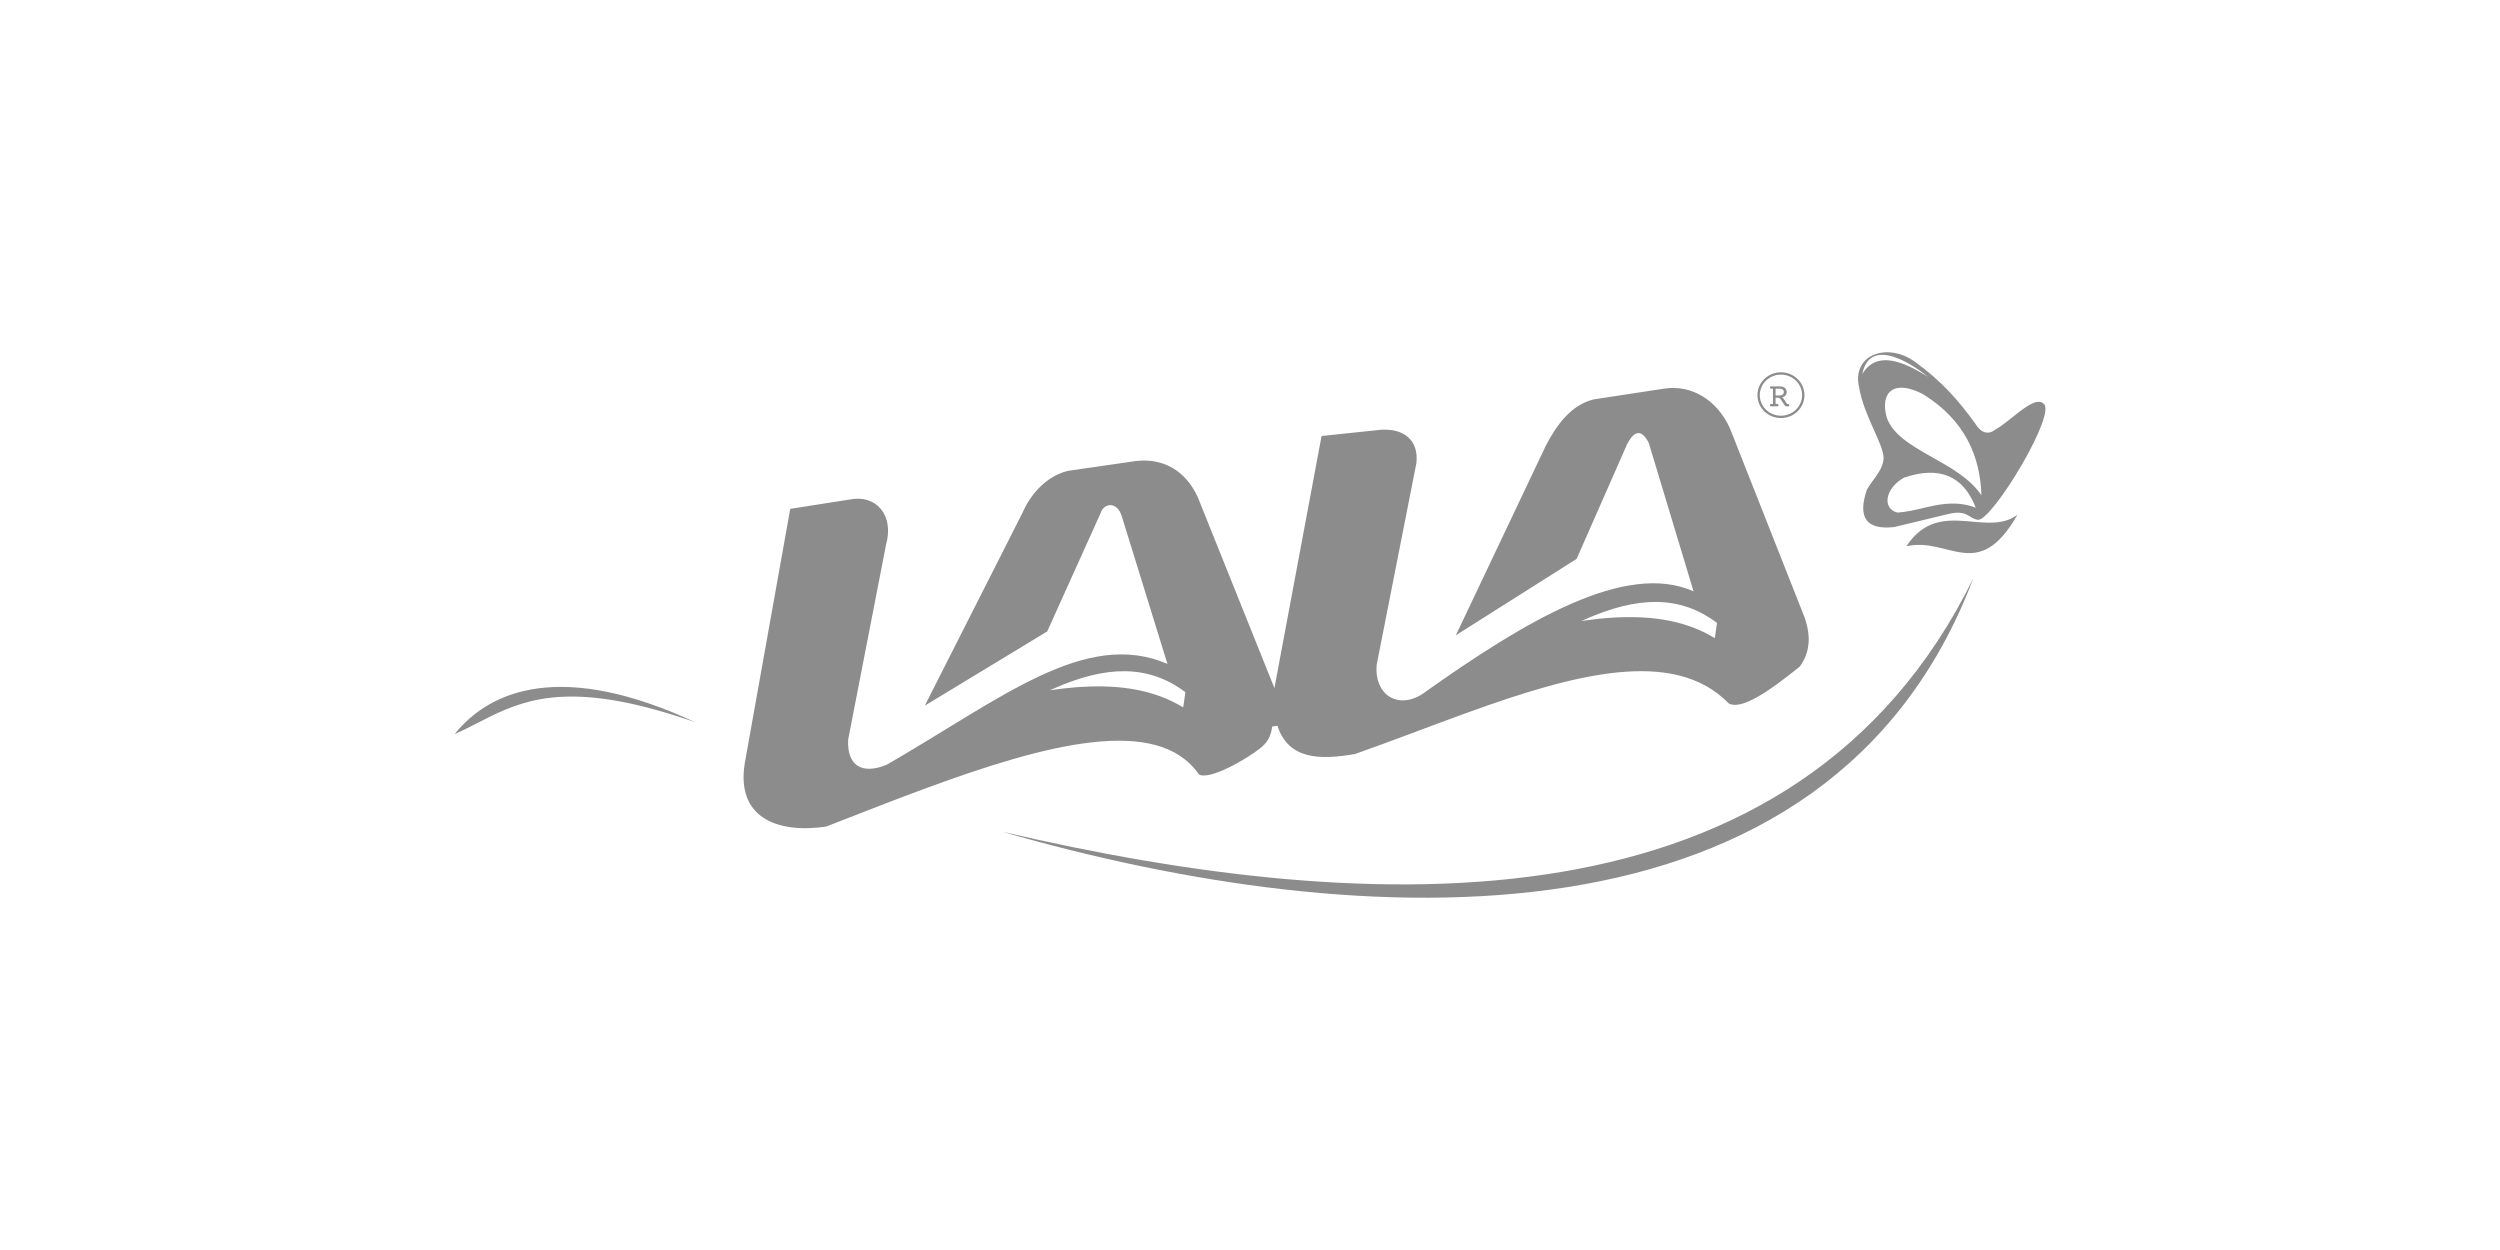 <?xml version="1.0" encoding="UTF-8"?>
<svg width="220px" height="110px" viewBox="0 0 220 110" version="1.1" xmlns="http://www.w3.org/2000/svg" xmlns:xlink="http://www.w3.org/1999/xlink">
    <title>03</title>
    <g id="UI" stroke="none" stroke-width="1" fill="none" fill-rule="evenodd">
        <g id="02---JM-Services" transform="translate(-610, -2420)" fill="#8C8C8C">
            <g id="Group-9" transform="translate(130, 2262)">
                <g id="GRID" transform="translate(0, 158)">
                    <g id="03" transform="translate(480, 0)">
                        <path d="M173.652,50.89 C160.948,84.529 119.662,82.286 88.168,73.184 C120.985,80.835 158.169,82.418 173.652,50.89 Z M152.234,37.691 L158.785,54.285 C159.386,55.962 159.297,57.405 158.373,58.663 C155.608,60.905 153.223,62.499 152.137,61.904 C147.312,56.948 138.544,59.315 129.246,62.671 L128.447,62.961 C127.781,63.204 127.113,63.451 126.443,63.701 L125.238,64.151 C125.104,64.201 124.97,64.251 124.836,64.301 L123.63,64.752 C122.156,65.301 120.687,65.844 119.234,66.355 C116.162,66.88 113.405,66.87 112.409,63.869 L111.955,63.936 C111.833,64.827 111.513,65.368 110.886,65.856 C109.625,66.857 106.398,68.692 105.501,68.145 C101.879,62.882 92.008,65.491 81.553,69.338 L80.748,69.637 C80.614,69.687 80.479,69.737 80.345,69.788 L79.537,70.092 L79.537,70.092 L78.728,70.399 C78.459,70.502 78.189,70.606 77.92,70.71 L77.111,71.022 C76.842,71.126 76.573,71.23 76.304,71.335 L75.095,71.805 C74.827,71.91 74.559,72.014 74.292,72.118 L73.492,72.431 C73.226,72.534 72.96,72.638 72.695,72.741 C68.36,73.373 64.776,71.932 65.537,67.177 L69.541,44.778 L74.782,43.956 C77.093,43.489 78.708,45.334 77.97,47.939 L74.636,65.097 C74.537,67.353 75.811,68.203 78.033,67.298 C88.153,61.449 95.514,55.322 102.735,58.421 L98.72,45.439 C98.312,44.086 97.13,44.249 96.85,45.165 L92.155,55.567 L81.382,62.098 L89.996,45.093 C90.684,43.502 92.065,41.917 93.951,41.44 L99.968,40.569 C102.301,40.3 104.268,41.347 105.379,43.69 L112.149,60.55 L116.298,38.368 L121.545,37.817 C123.484,37.706 124.858,38.673 124.645,40.739 L121.151,58.481 C120.885,60.98 122.889,62.518 125.155,61.082 C134.362,54.532 143.069,49.399 149.031,52.035 L145.09,38.969 C144.486,37.811 143.852,37.801 143.184,39.094 L138.743,49.181 L128.115,55.905 L136.001,39.287 C136.965,37.396 138.256,35.631 140.256,35.143 L146.556,34.183 C148.823,33.882 151.067,35.122 152.234,37.691 Z M40,64.609 C43.176,60.652 49.528,58.145 61.173,63.554 C50.863,59.957 46.658,61.324 43.05,63.101 L42.729,63.262 C42.675,63.289 42.622,63.315 42.569,63.342 L42.092,63.586 C41.774,63.748 41.458,63.911 41.138,64.07 L40.817,64.228 C40.549,64.359 40.277,64.486 40,64.609 Z M92.685,60.61 L92.388,60.743 L92.559,60.718 C93.323,60.608 94.062,60.526 94.776,60.472 L95.08,60.452 C98.715,60.222 101.692,60.767 104.092,62.238 L104.129,62.221 L104.311,60.927 L104.302,60.904 C101.017,58.438 97.295,58.57 92.685,60.61 Z M139.467,54.514 L139.169,54.647 L139.341,54.622 C140.214,54.496 141.054,54.407 141.862,54.356 L142.163,54.339 C145.662,54.157 148.541,54.712 150.874,56.143 L150.911,56.126 L151.093,54.832 L151.084,54.809 C147.799,52.342 144.077,52.475 139.467,54.514 Z M177.538,45.297 C174.065,51.376 171.536,47.216 167.758,48.072 C169.304,45.731 171.229,45.713 173.107,45.866 L173.524,45.901 L173.524,45.901 L173.937,45.938 C175.242,46.047 176.492,46.084 177.538,45.297 Z M163.596,34.073 C162.937,31.136 166.196,30.09 168.567,31.88 C170.793,33.476 172.396,35.28 173.833,37.291 C174.326,38.123 175.003,38.278 175.565,37.816 C176.978,37.042 178.945,34.777 179.804,35.496 C181.134,36.232 175.316,45.835 174.069,45.743 C173.233,45.653 173.166,44.825 171.479,45.226 L171.479,45.226 L166.699,46.378 C164.264,46.653 163.435,45.578 164.288,43.091 C164.428,42.833 164.598,42.593 164.773,42.354 L165.035,41.996 C165.38,41.517 165.691,41.018 165.757,40.384 C165.794,39.091 164.043,36.692 163.596,34.073 Z M167.564,42.028 C165.903,42.941 165.587,44.747 166.969,45.107 C167.704,45.062 168.409,44.902 169.112,44.737 L169.64,44.614 C170.962,44.314 172.305,44.094 173.867,44.679 C172.748,41.801 170.604,41.003 167.564,42.028 Z M169.213,34.681 C166.664,33.351 165.421,34.51 166.027,36.725 C167.033,39.671 172.307,40.504 174.366,43.588 C174.261,40.187 172.939,36.977 169.213,34.681 Z M156.723,32.761 C157.865,32.761 158.792,33.662 158.792,34.774 C158.792,35.887 157.865,36.788 156.723,36.788 C155.582,36.788 154.655,35.887 154.655,34.774 C154.655,33.662 155.582,32.761 156.723,32.761 Z M156.723,32.966 C155.694,32.966 154.861,33.776 154.861,34.774 C154.861,35.772 155.694,36.582 156.723,36.582 C157.752,36.582 158.586,35.772 158.586,34.774 C158.586,33.776 157.752,32.966 156.723,32.966 Z M156.489,34.001 L156.595,34.002 C156.695,34.005 156.772,34.012 156.828,34.023 C156.903,34.037 156.966,34.061 157.018,34.096 C157.084,34.14 157.136,34.199 157.175,34.272 C157.213,34.345 157.232,34.424 157.232,34.508 C157.232,34.621 157.197,34.719 157.127,34.8 C157.057,34.882 156.96,34.938 156.835,34.97 C156.861,34.985 156.884,35.002 156.904,35.022 C156.924,35.041 156.944,35.065 156.963,35.093 L156.963,35.093 L157.262,35.549 L157.311,35.549 L157.36,35.552 C157.39,35.555 157.411,35.562 157.425,35.572 C157.446,35.587 157.456,35.614 157.456,35.651 C157.456,35.686 157.448,35.712 157.43,35.731 C157.413,35.749 157.387,35.758 157.354,35.758 L157.354,35.758 L157.186,35.758 L157.15,35.751 C157.114,35.738 157.078,35.705 157.043,35.651 C157.037,35.645 157.033,35.64 157.03,35.637 L157.03,35.637 L156.744,35.205 L156.703,35.145 C156.662,35.091 156.628,35.054 156.6,35.035 C156.561,35.009 156.511,34.997 156.449,34.997 L156.449,34.997 L156.251,34.997 L156.251,35.549 L156.352,35.549 L156.404,35.552 C156.435,35.555 156.458,35.562 156.474,35.573 C156.498,35.589 156.51,35.615 156.51,35.651 C156.51,35.691 156.499,35.718 156.478,35.734 C156.458,35.75 156.419,35.758 156.361,35.758 L156.361,35.758 L155.862,35.758 L155.831,35.755 C155.812,35.751 155.796,35.743 155.784,35.731 C155.767,35.712 155.758,35.686 155.758,35.651 C155.758,35.615 155.768,35.589 155.787,35.573 C155.807,35.557 155.84,35.549 155.886,35.549 L155.886,35.549 L156.021,35.549 L156.021,34.201 L155.935,34.201 L155.869,34.199 C155.831,34.196 155.805,34.19 155.79,34.18 C155.769,34.166 155.758,34.14 155.758,34.102 C155.758,34.068 155.766,34.043 155.784,34.026 C155.801,34.009 155.827,34.001 155.862,34.001 L155.862,34.001 L156.489,34.001 Z M156.568,34.201 L156.251,34.201 L156.251,34.8 L156.559,34.8 C156.697,34.8 156.802,34.775 156.871,34.725 C156.941,34.675 156.976,34.601 156.976,34.502 C156.976,34.402 156.942,34.327 156.874,34.277 C156.805,34.226 156.703,34.201 156.568,34.201 L156.568,34.201 Z M163.879,32.913 C165.104,30.908 167.261,31.663 169.669,33.161 C168.171,31.954 164.558,29.617 163.879,32.913 Z" id="lala"></path>
                    </g>
                </g>
            </g>
        </g>
    </g>
</svg>
